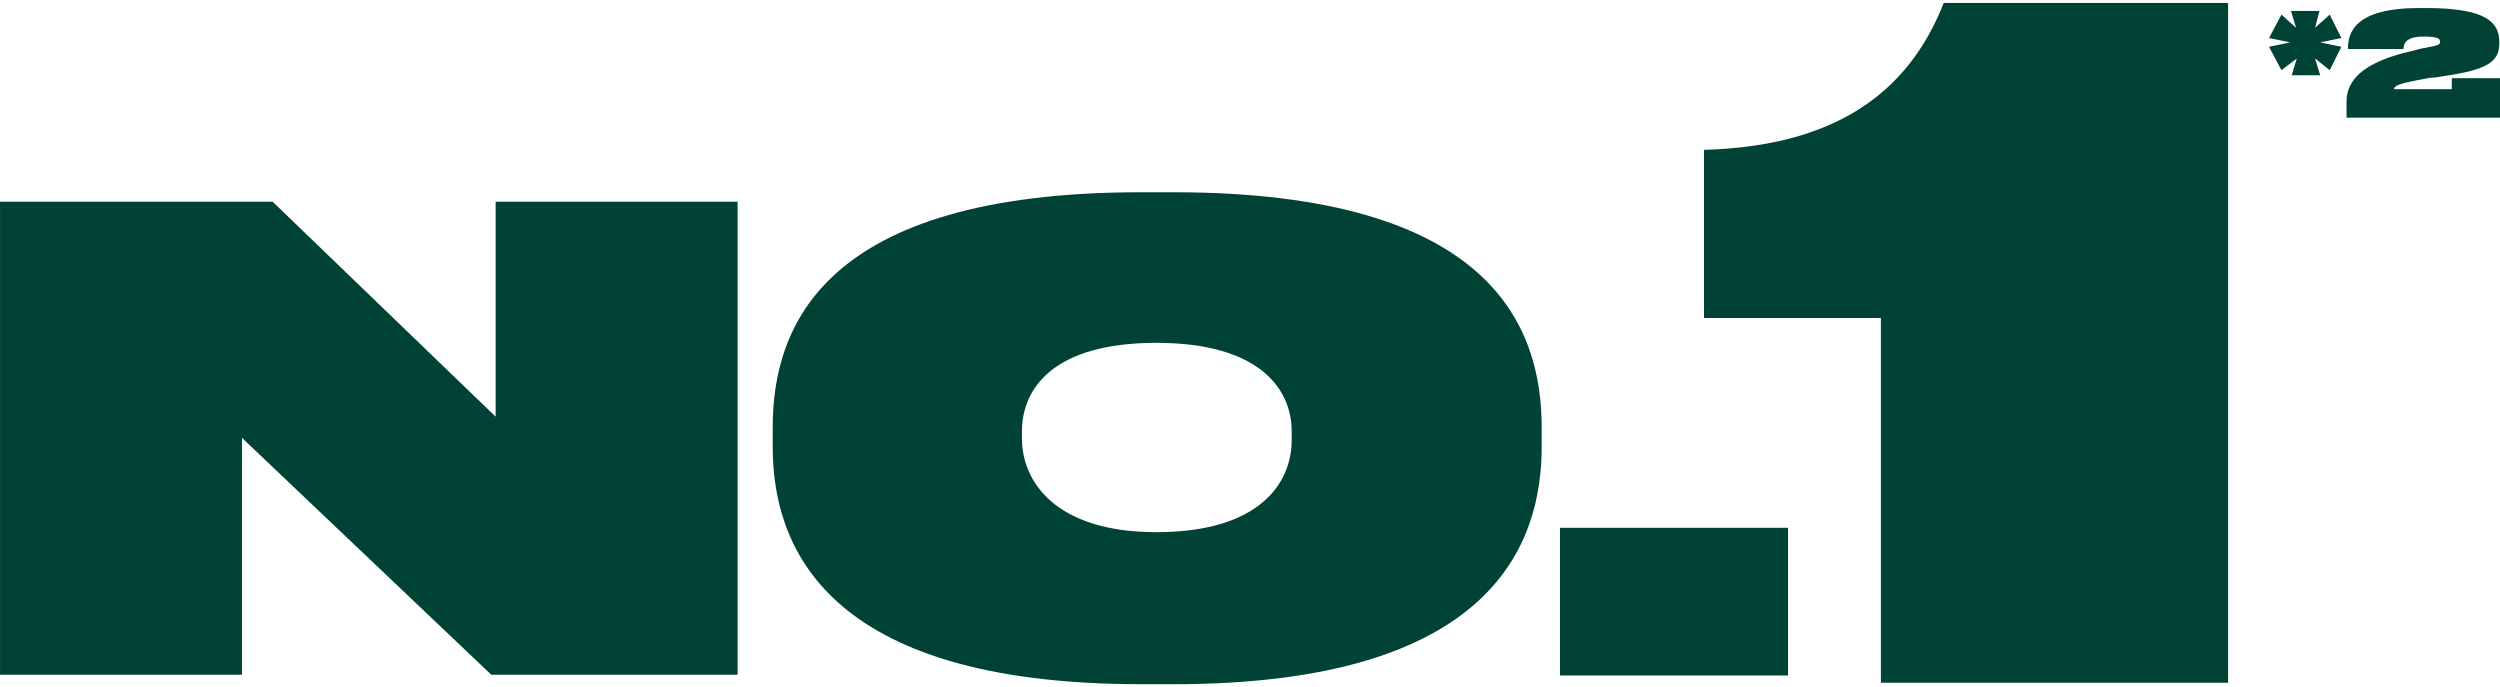 <?xml version="1.0" encoding="utf-8"?>
<!-- Generator: Adobe Illustrator 26.2.1, SVG Export Plug-In . SVG Version: 6.00 Build 0)  -->
<svg version="1.1" id="レイヤー_1" xmlns="http://www.w3.org/2000/svg" xmlns:xlink="http://www.w3.org/1999/xlink" x="0px"
	 y="0px" viewBox="0 0 342 94" style="enable-background:new 0 0 342 94;" xml:space="preserve">
<style type="text/css">
	.st0{fill:#004236;}
</style>
<g id="グループ_3637" transform="translate(4447.303 5786)">
	<path id="パス_485" class="st0" d="M-4190-5742.5v49.9h47.5v-93h-38.9c-4.9,12.5-15.1,19.6-32.8,20.1v23H-4190z"/>
	<path id="パス_486" class="st0" d="M-4447.3-5758.4v64.7h33.1v-32.4l34.1,32.4h33.7v-64.7h-33.1v29.4l-30.5-29.4H-4447.3z
		 M-4291.2-5759.7c-43.8,0-50.4,18.6-50.4,32.2v2.6c0,13.3,6.8,32.5,50.4,32.5h4.4c43.7,0,50.4-19.2,50.4-32.5v-2.6
		c0-13.6-6.6-32.2-50.4-32.2L-4291.2-5759.7z M-4270.6-5725.8c0,5.9-4.4,12.6-18.5,12.6c-13.9,0-18.4-7-18.4-12.8v-1
		c0-5.7,4.1-12.1,18.4-12.1c14.2,0,18.5,6.4,18.5,12.1V-5725.8z M-4202.7-5713.8h-31.2v20.2h31.2V-5713.8z"/>
	<path id="パス_487" class="st0" d="M-4130.6-5782.2l0.6-2.3h-3.9l0.7,2.3l-2-1.8l-1.7,3.2l2.9,0.6l-2.9,0.6l1.7,3.2l2.1-1.6
		l-0.7,2.3h3.9l-0.7-2.3l2,1.6l1.6-3.2l-2.9-0.6l2.9-0.6l-1.6-3.2L-4130.6-5782.2z M-4105.3-5769.7v-5.6h-6.6v1.5h-7.9
		c0-0.5,0.8-0.8,4.1-1.4c0.5-0.1,0.9-0.2,1.5-0.2c6.3-0.9,8.8-1.7,8.8-4.6v-0.2c0-2.6-1.5-4.7-10-4.7h-1c-8.8,0-9.7,3.4-9.7,5.5v0.1
		h7.6c0-0.4,0-1.7,2.7-1.7c2,0,2.3,0.3,2.3,0.7v0c0,0.4-0.2,0.5-1.8,0.8c-0.6,0.1-1.1,0.2-1.7,0.4c-9.4,2-9.3,5.8-9.3,7.4v1.8
		H-4105.3z"/>
</g>
</svg>
